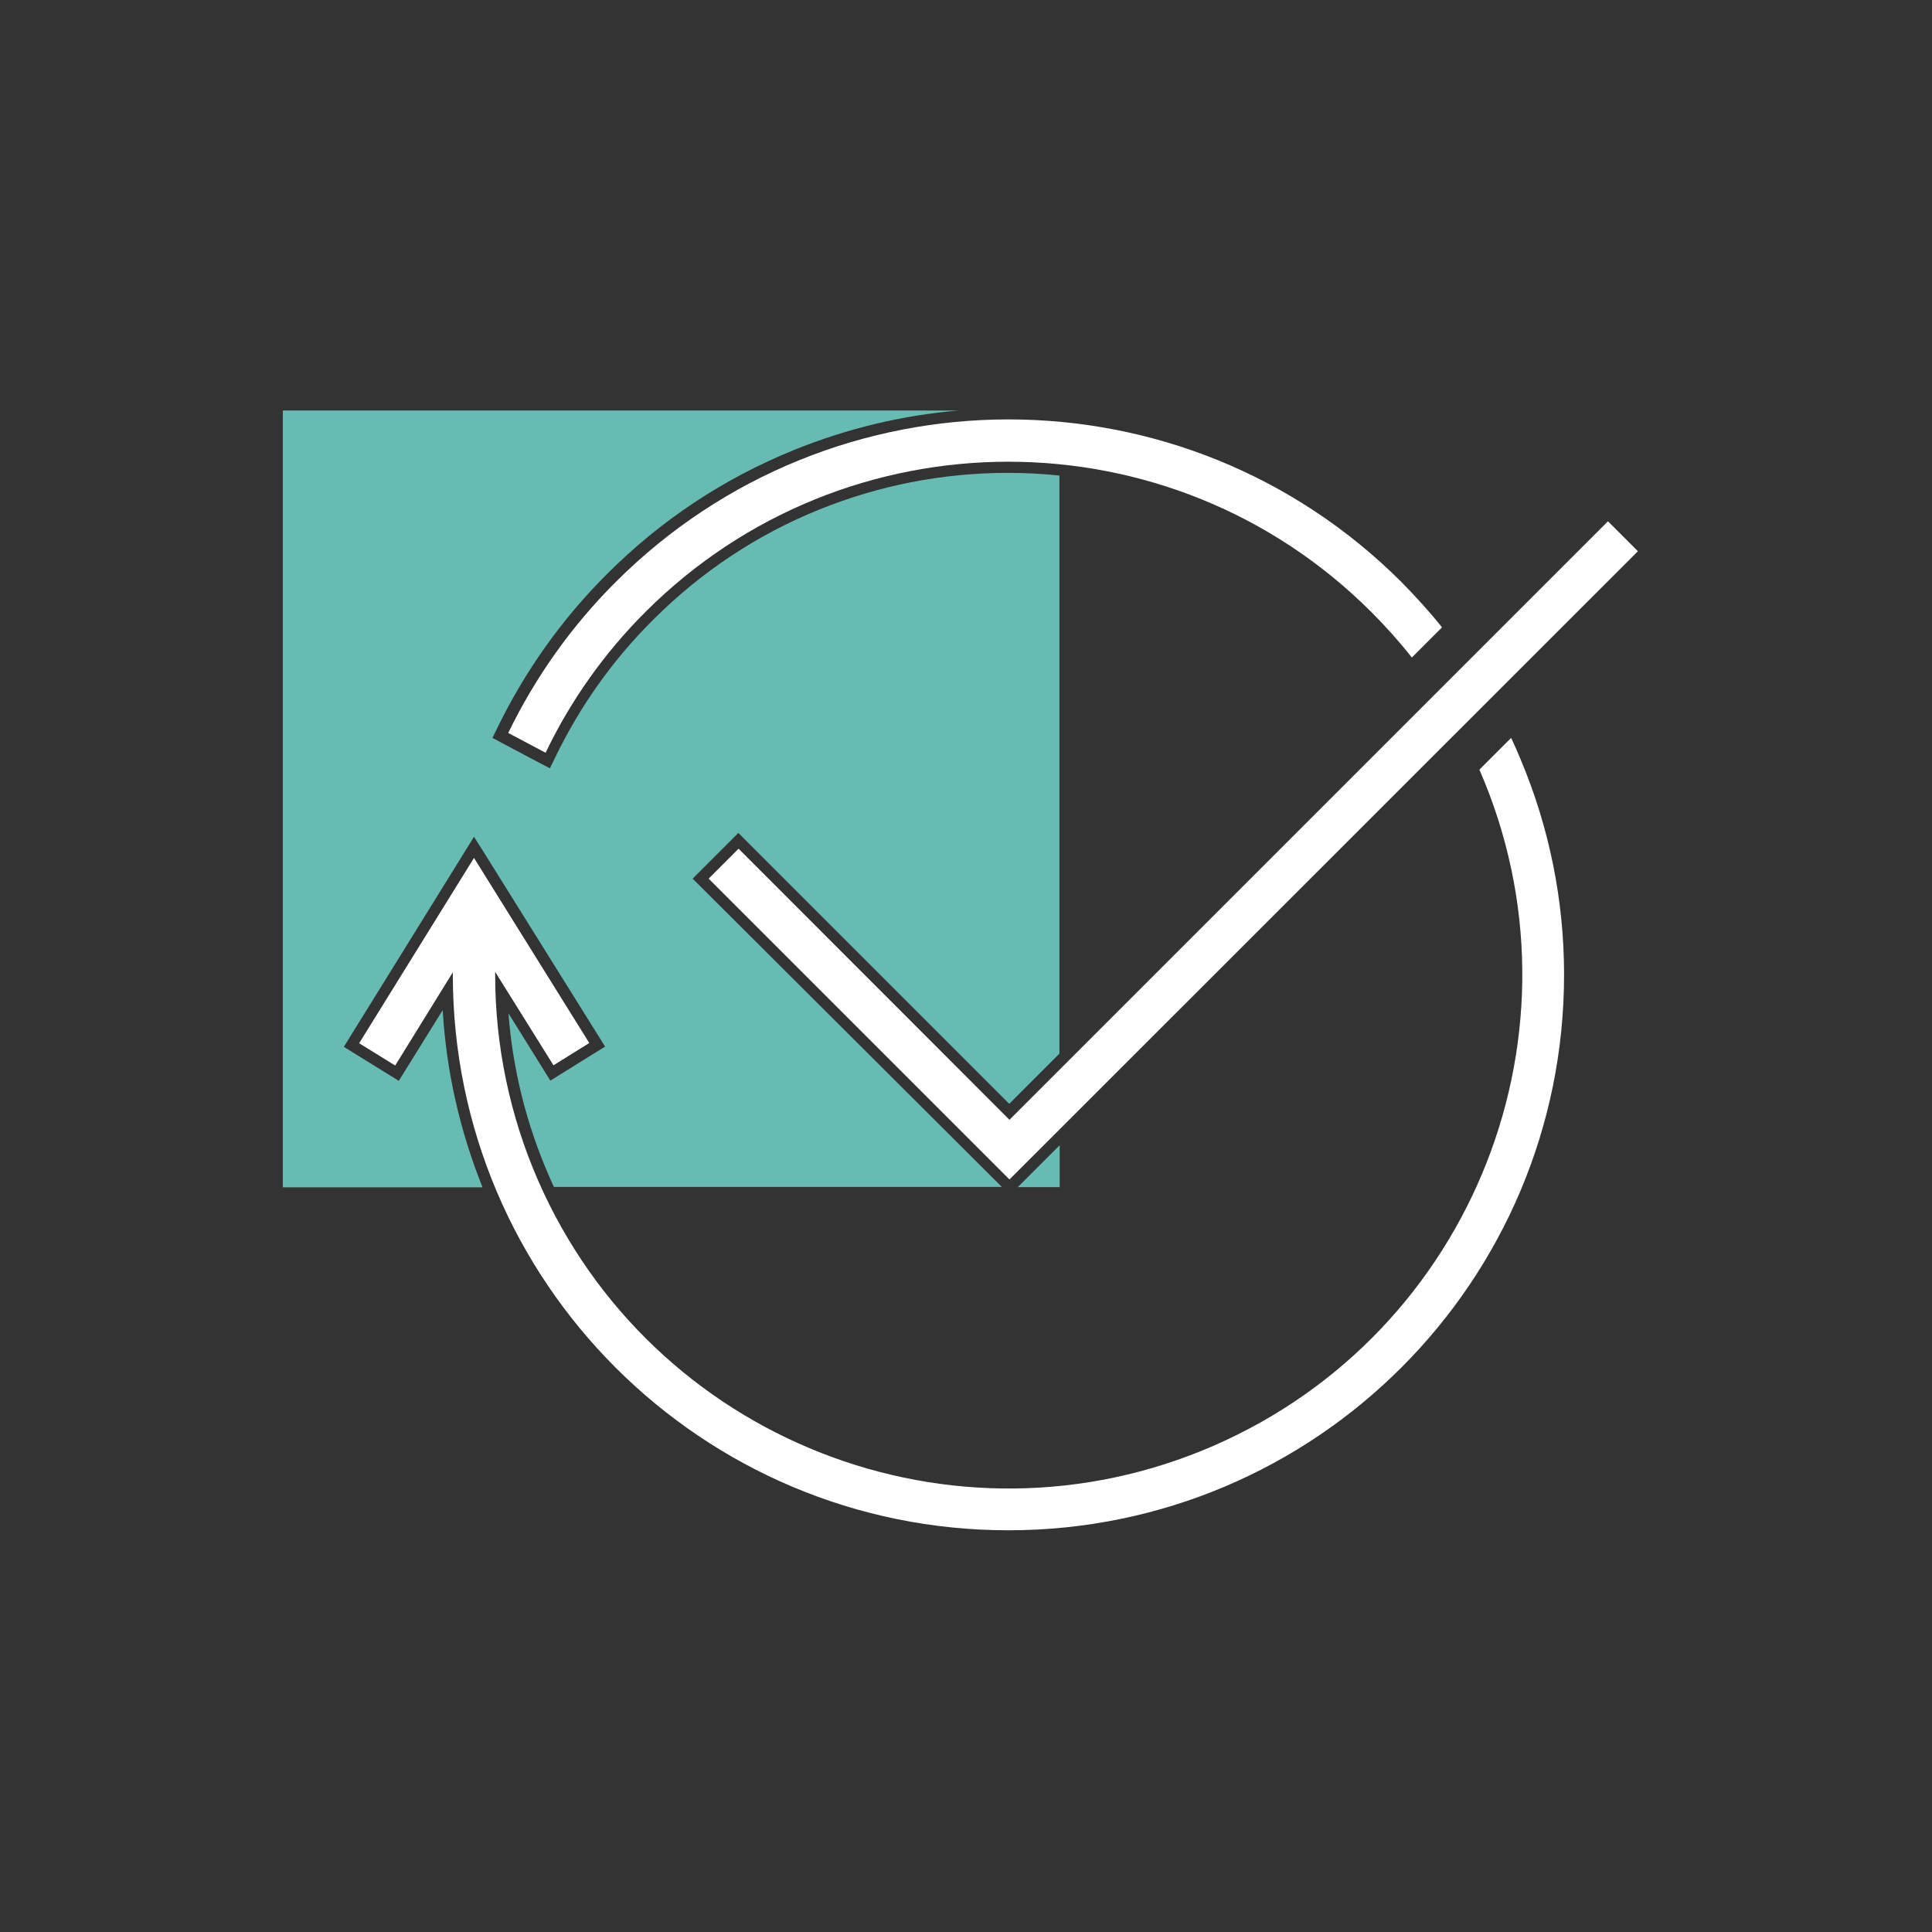 <?xml version="1.0" encoding="utf-8"?>
<!-- Generator: Adobe Illustrator 22.1.0, SVG Export Plug-In . SVG Version: 6.00 Build 0)  -->
<svg version="1.1" id="Ebene_1" xmlns="http://www.w3.org/2000/svg" xmlns:xlink="http://www.w3.org/1999/xlink" x="0px" y="0px"
	 viewBox="0 0 858 858" style="enable-background:new 0 0 858 858;" xml:space="preserve">
<rect x="0" y="0" width="858" height="858" fill="#333333" stroke="none"/>
<style type="text/css">
	.st0{fill:none;}
	.st1{fill:#FFFFFF;}
	.st2{fill:#66BCB2;}
</style>
<title>CompwareMedical-USP-Einfach</title>
<g>
	<rect class="st0" width="858" height="858"/>
	<g>
		<g>
			<polygon class="st1" points="448.3,497.3 328,376.9 314.7,390.2 448.3,523.8 727.4,244.8 714.1,231.5 			"/>
		</g>
		<g>
			<path class="st1" d="M286.6,271.8c89-89,233.4-89,322.4,0c6.4,6.4,12.4,13.1,18,20.2l13.4-13.4c-5.6-7-11.7-13.7-18-20.1
				c-96.5-96.4-252.8-96.3-349.2,0.2c-19.5,19.5-35.5,42.1-47.5,66.8l16.6,8.8C253.4,311.1,268.4,290,286.6,271.8z"/>
		</g>
		<g>
			<path class="st1" d="M671.1,327.7l-14.1,14.1c50.3,115.4-2.4,249.8-117.9,300.2c-115.4,50.3-249.8-2.4-300.2-117.9
				c-12.5-28.7-19-59.8-19-91.1c0-0.5,0-0.9,0-1.4l25.9,41.5l15.9-9.9L210.5,381l-51,82.3l16,9.9l25.6-41.4c0,0.4,0,0.8,0,1.2
				c0.1,136.3,110.6,246.7,246.9,246.6c136.3-0.1,246.7-110.6,246.6-246.9c0-32.9-6.6-65.4-19.4-95.7
				C673.9,333.8,672.5,330.7,671.1,327.7z"/>
		</g>
	</g>
	<g>
		<path class="st2" d="M470.6,182.3L470.6,182.3l-1-0.1C470,182.3,470.3,182.3,470.6,182.3z"/>
		<polygon class="st2" points="470.6,527.2 470.6,508.6 452,527.2 		"/>
		<path class="st2" d="M196.6,448.6l-16.9,27.2l-2.6,4.2l-4.2-2.6l-16-9.9l-4.2-2.6l2.6-4.2l51-82.3l4.2-6.8l4.3,6.8l51.3,82.2
			l2.6,4.2l-4.2,2.6l-15.9,9.9l-4.2,2.6l-2.6-4.2l-16-25.7c1.9,24.8,7.9,49,17.9,72c0.7,1.7,1.5,3.4,2.3,5.1h198.9L311.1,393.7
			l-3.5-3.5l3.5-3.5l13.3-13.3l3.5-3.5l3.5,3.5l116.8,116.8l22.3-22.3V211.2c-7.5-0.8-15.1-1.2-22.8-1.2c-29,0-57.2,5.5-83.9,16.3
			c-27.7,11.2-52.5,27.7-73.8,49c-17.9,17.8-32.5,38.4-43.5,61.2l-2.3,4.7l-4.6-2.4l-16.6-8.8l-4.3-2.3l2.1-4.3
			c12.3-25.3,28.6-48.3,48.5-68.2c24-24.1,52.1-42.7,83.4-55.4c23.5-9.5,48-15.4,73.1-17.5H125.6v345h88.7
			C204.2,502.1,198.2,475.7,196.6,448.6z"/>
	</g>
</g>
</svg>

